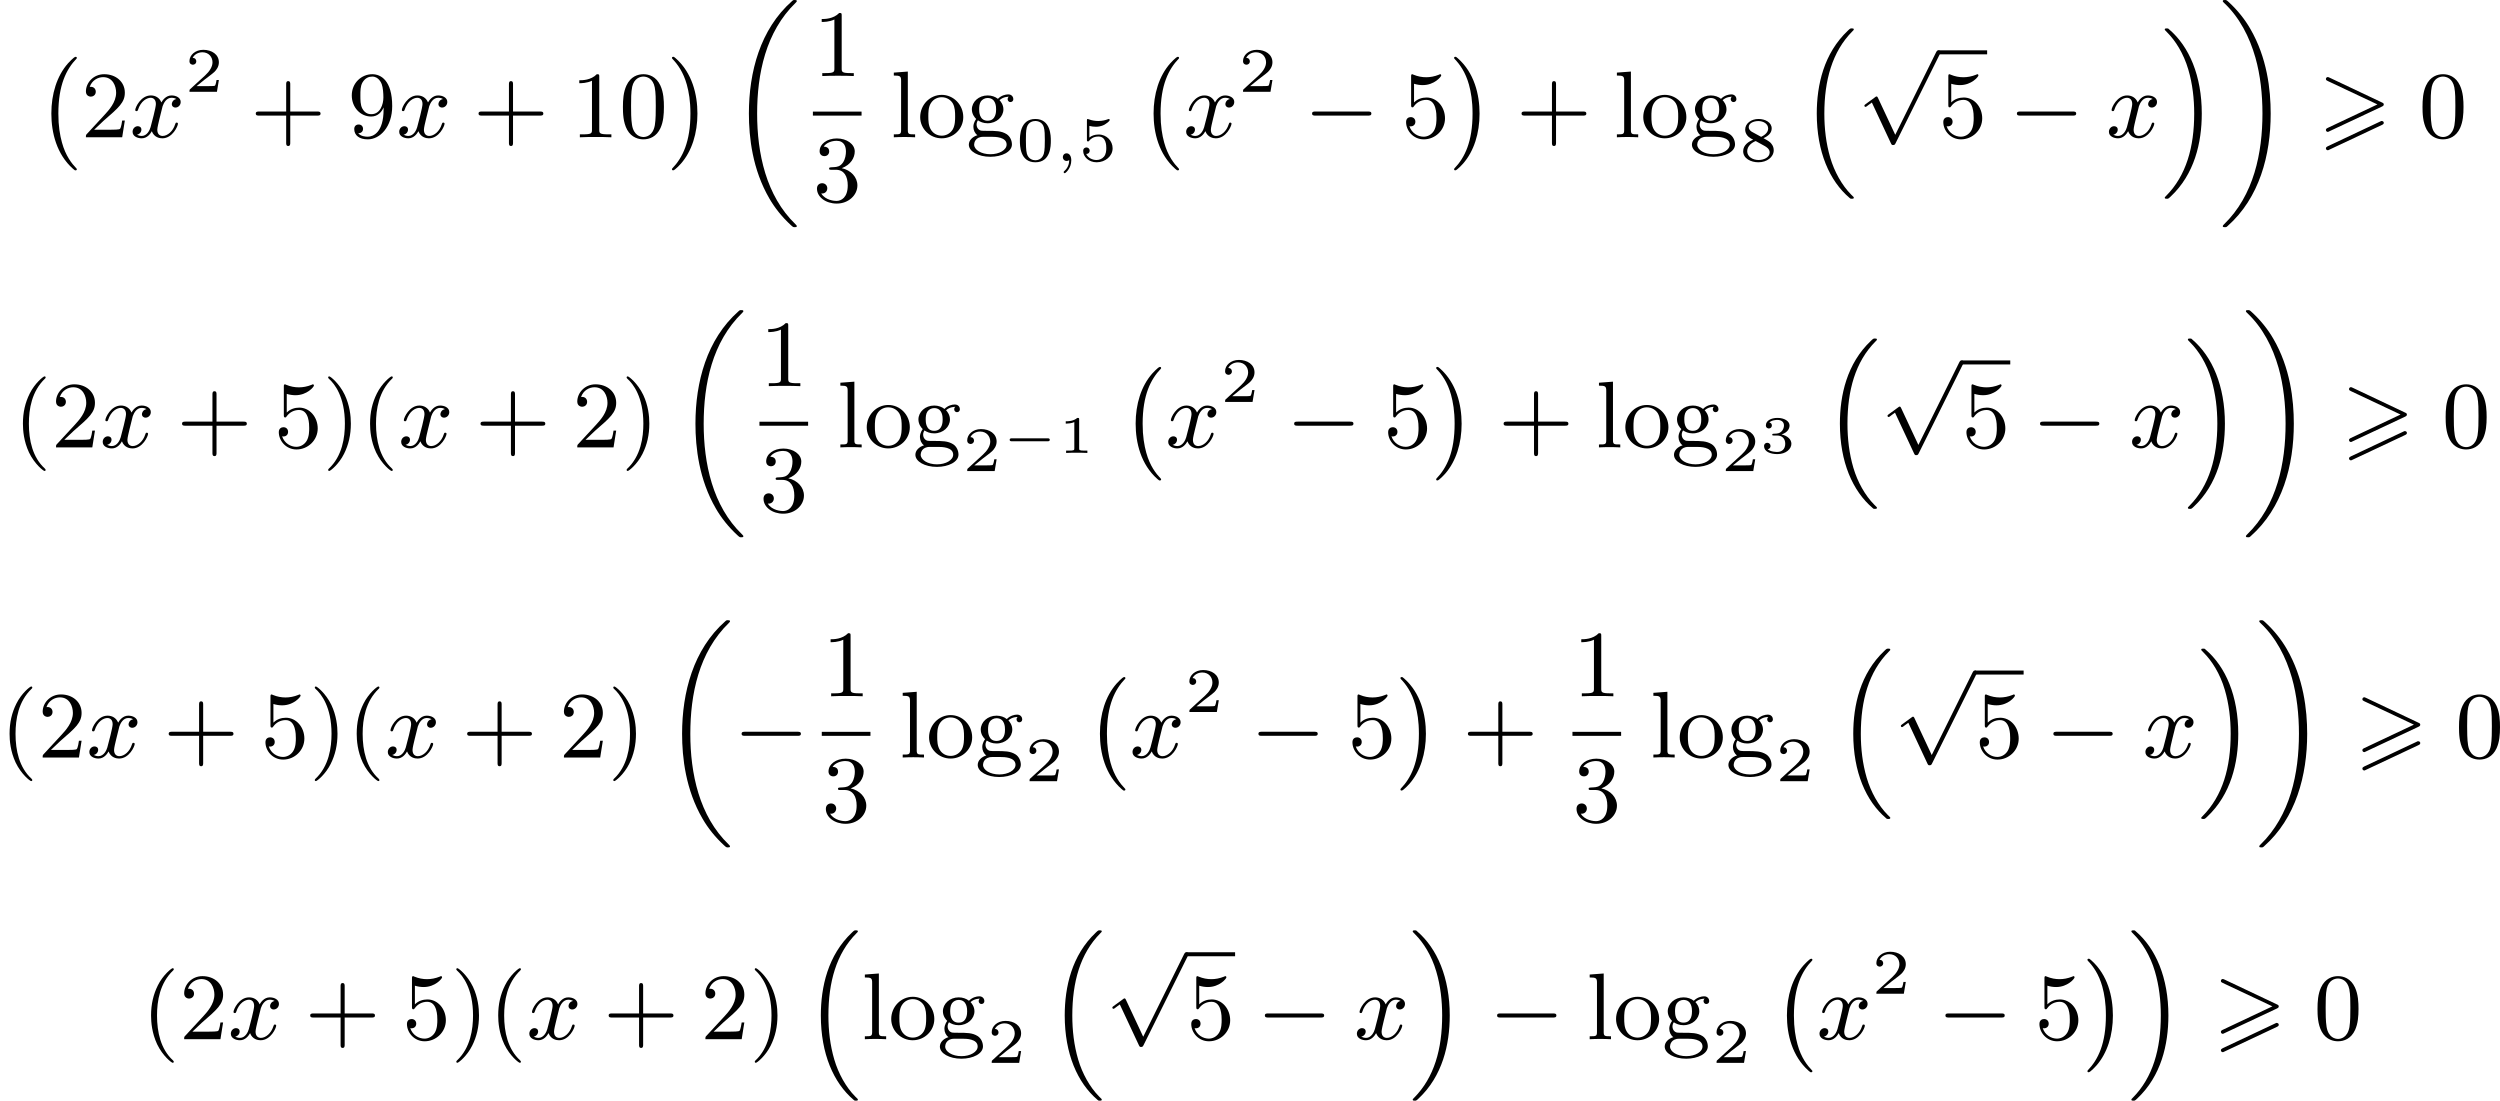 <?xml version='1.0' encoding='UTF-8'?>
<!-- This file was generated by dvisvgm 2.13.3 -->
<svg version='1.1' xmlns='http://www.w3.org/2000/svg' xmlns:xlink='http://www.w3.org/1999/xlink' width='473.447pt' height='208.446pt' viewBox='91.677 834.888 473.447 208.446'>
<defs>
<path id='g8-0' d='M4.384-1.106C4.463-1.106 4.598-1.106 4.598-1.245S4.463-1.385 4.384-1.385H1.011C.932-1.385 .797-1.385 .797-1.245S.932-1.106 1.011-1.106H4.384Z'/>
<path id='g2-0' d='M6.052-2.053C6.214-2.053 6.384-2.053 6.384-2.251C6.384-2.439 6.205-2.439 6.052-2.439H1.103C.95-2.439 .771-2.439 .771-2.251C.771-2.053 .941-2.053 1.103-2.053H6.052Z'/>
<path id='g2-112' d='M3.587 7.621L1.955 4.133C1.892 3.999 1.856 3.99 1.811 3.99S1.748 4.008 1.677 4.062L.78 4.716C.699 4.77 .664 4.806 .664 4.869C.664 4.905 .69 4.976 .771 4.976C.825 4.976 .879 4.932 1.076 4.779C1.157 4.725 1.273 4.636 1.372 4.564L3.183 8.437C3.255 8.59 3.3 8.59 3.38 8.59C3.515 8.59 3.551 8.554 3.622 8.41L7.801-.009C7.828-.063 7.864-.134 7.864-.188C7.864-.305 7.774-.386 7.675-.386C7.595-.386 7.532-.35 7.451-.188L3.587 7.621Z'/>
<path id='g0-62' d='M6.043-2.905C6.187-2.968 6.223-3.031 6.223-3.102C6.223-3.219 6.16-3.246 6.043-3.3L1.103-5.64C.977-5.703 .941-5.703 .924-5.703C.825-5.703 .744-5.622 .744-5.523C.744-5.407 .816-5.38 .924-5.326L5.622-3.111L.915-.888C.78-.825 .744-.771 .744-.69C.744-.592 .825-.511 .924-.511C.95-.511 .968-.511 1.085-.574L6.043-2.905ZM6.043-1.166C6.187-1.228 6.223-1.291 6.223-1.363C6.223-1.542 6.052-1.542 5.99-1.542L.915 .852C.825 .897 .744 .95 .744 1.049S.825 1.228 .924 1.228C.95 1.228 .968 1.228 1.085 1.166L6.043-1.166Z'/>
<path id='g1-0' d='M3.82 10.275C3.82 10.231 3.802 10.204 3.784 10.195C3.344 9.737 2.753 8.993 2.412 7.738C2.224 7.048 2.071 6.196 2.071 5.003C2.071 2.268 2.842 .789 3.793-.206C3.82-.224 3.82-.251 3.82-.278C3.82-.341 3.775-.377 3.703-.377C3.542-.377 2.995 .233 2.977 .251C1.928 1.444 1.408 3.147 1.408 4.994C1.408 6.814 1.91 8.859 3.461 10.231C3.622 10.374 3.64 10.374 3.703 10.374C3.775 10.374 3.82 10.338 3.82 10.275Z'/>
<path id='g1-1' d='M2.806 5.003C2.806 3.183 2.304 1.139 .753-.233C.592-.377 .574-.377 .511-.377C.395-.377 .395-.296 .395-.278C.395-.251 .395-.233 .439-.179C.941 .341 1.479 1.094 1.802 2.26C1.991 2.95 2.143 3.802 2.143 4.994C2.143 7.648 1.417 9.164 .421 10.195C.412 10.213 .395 10.24 .395 10.275C.395 10.293 .395 10.374 .511 10.374C.672 10.374 1.219 9.764 1.237 9.746C2.286 8.554 2.806 6.85 2.806 5.003Z'/>
<path id='g1-16' d='M5.165 15.655C5.165 15.637 5.165 15.619 5.156 15.601L4.914 15.359C4.044 14.481 3.327 13.199 2.932 11.854S2.376 9.101 2.376 7.693C2.376 4.555 3.111 1.829 5.039-.108C5.165-.224 5.165-.242 5.165-.278C5.165-.377 5.075-.377 4.976-.377C4.842-.377 4.824-.377 4.609-.17C2.322 1.982 1.659 4.994 1.659 7.684C1.659 11.316 2.869 14.068 4.761 15.673C4.842 15.754 4.86 15.754 4.976 15.754C5.075 15.754 5.165 15.754 5.165 15.655Z'/>
<path id='g1-17' d='M3.838 7.684C3.838 4.125 2.654 1.336 .735-.296C.655-.377 .637-.377 .52-.377C.43-.377 .332-.377 .332-.278C.332-.26 .332-.233 .35-.224C.359-.215 .359-.197 .592 .036C1.318 .762 2.116 1.982 2.564 3.524C2.959 4.869 3.12 6.276 3.12 7.684C3.12 10.849 2.376 13.557 .457 15.485C.332 15.601 .332 15.619 .332 15.655C.332 15.754 .43 15.754 .52 15.754C.655 15.754 .672 15.754 .888 15.548C3.147 13.432 3.838 10.446 3.838 7.684Z'/>
<path id='g1-18' d='M6.456 21.035C6.456 20.999 6.456 20.981 6.339 20.865C3.533 18.166 2.699 14.113 2.699 10.383C2.699 6.626 3.506 2.636 6.357-.126C6.456-.224 6.456-.242 6.456-.278C6.456-.377 6.366-.377 6.259-.377C6.133-.377 6.115-.377 5.999-.269C2.986 2.394 1.919 6.447 1.919 10.374C1.919 12.652 2.26 15.673 3.856 18.417C4.358 19.287 5.048 20.165 5.9 20.945C6.106 21.134 6.124 21.134 6.259 21.134C6.366 21.134 6.456 21.134 6.456 21.035Z'/>
<path id='g1-19' d='M4.86 10.383C4.86 8.106 4.519 5.084 2.923 2.34C2.421 1.47 1.731 .592 .879-.188C.672-.377 .655-.377 .52-.377C.412-.377 .323-.377 .323-.278C.323-.233 .323-.215 .439-.108C1.919 1.282 2.86 3.129 3.416 5.084C3.882 6.734 4.08 8.563 4.08 10.374C4.08 14.068 3.282 18.121 .421 20.883C.35 20.954 .323 20.99 .323 21.035C.323 21.134 .412 21.134 .52 21.134C.646 21.134 .664 21.134 .78 21.026C3.793 18.363 4.86 14.31 4.86 10.383Z'/>
<path id='g4-120' d='M4.411-3.622C4.08-3.56 3.981-3.273 3.981-3.138C3.981-2.968 4.107-2.815 4.331-2.815C4.582-2.815 4.824-3.031 4.824-3.344C4.824-3.757 4.376-3.963 3.954-3.963C3.416-3.963 3.102-3.488 2.995-3.3C2.824-3.739 2.43-3.963 2-3.963C1.04-3.963 .52-2.815 .52-2.582C.52-2.502 .583-2.475 .646-2.475C.726-2.475 .753-2.52 .771-2.573C1.049-3.461 1.641-3.739 1.982-3.739C2.242-3.739 2.475-3.569 2.475-3.147C2.475-2.824 2.089-1.39 1.973-.959C1.901-.681 1.632-.126 1.139-.126C.959-.126 .771-.188 .681-.242C.924-.287 1.103-.493 1.103-.726C1.103-.95 .933-1.049 .762-1.049C.502-1.049 .269-.825 .269-.52C.269-.081 .753 .099 1.13 .099C1.65 .099 1.955-.332 2.089-.574C2.313 .018 2.842 .099 3.084 .099C4.053 .099 4.564-1.067 4.564-1.282C4.564-1.327 4.537-1.39 4.447-1.39C4.349-1.39 4.34-1.354 4.295-1.219C4.098-.574 3.578-.126 3.111-.126C2.851-.126 2.609-.287 2.609-.717C2.609-.915 2.735-1.408 2.815-1.748C2.851-1.91 3.093-2.878 3.111-2.941C3.219-3.264 3.488-3.739 3.945-3.739C4.107-3.739 4.277-3.712 4.411-3.622Z'/>
<path id='g7-40' d='M3.058 2.134C3.058 2.089 3.031 2.062 2.977 2C1.82 .941 1.47-.672 1.47-2.242C1.47-3.631 1.739-5.317 3.004-6.519C3.04-6.554 3.058-6.581 3.058-6.626C3.058-6.689 3.013-6.725 2.95-6.725C2.842-6.725 2.035-6.079 1.551-5.102C1.121-4.241 .906-3.318 .906-2.251C.906-1.605 .986-.583 1.479 .475C2.008 1.578 2.842 2.233 2.95 2.233C3.013 2.233 3.058 2.197 3.058 2.134Z'/>
<path id='g7-41' d='M2.672-2.251C2.672-2.986 2.564-3.972 2.098-4.967C1.569-6.07 .735-6.725 .628-6.725C.538-6.725 .52-6.653 .52-6.626C.52-6.581 .538-6.554 .601-6.492C1.121-6.025 2.107-4.806 2.107-2.251C2.107-.968 1.874 .816 .574 2.026C.556 2.053 .52 2.089 .52 2.134C.52 2.161 .538 2.233 .628 2.233C.735 2.233 1.542 1.587 2.026 .61C2.457-.251 2.672-1.175 2.672-2.251Z'/>
<path id='g7-43' d='M6.33-2.053C6.456-2.053 6.644-2.053 6.644-2.242C6.644-2.439 6.474-2.439 6.33-2.439H3.775V-5.003C3.775-5.147 3.775-5.317 3.578-5.317C3.389-5.317 3.389-5.129 3.389-5.003V-2.439H.825C.699-2.439 .511-2.439 .511-2.251C.511-2.053 .681-2.053 .825-2.053H3.389V.511C3.389 .655 3.389 .825 3.587 .825C3.775 .825 3.775 .637 3.775 .511V-2.053H6.33Z'/>
<path id='g7-48' d='M4.241-2.869C4.241-3.47 4.214-4.241 3.9-4.914C3.506-5.756 2.824-5.972 2.304-5.972C1.766-5.972 1.085-5.756 .69-4.896C.403-4.277 .359-3.551 .359-2.869C.359-2.286 .377-1.417 .762-.708C1.184 .054 1.883 .197 2.295 .197C2.878 .197 3.542-.054 3.918-.879C4.187-1.479 4.241-2.152 4.241-2.869ZM2.304-.027C2.035-.027 1.39-.152 1.219-1.166C1.13-1.695 1.13-2.466 1.13-2.977C1.13-3.587 1.13-4.295 1.237-4.788C1.417-5.586 1.991-5.747 2.295-5.747C2.636-5.747 3.201-5.568 3.371-4.734C3.47-4.241 3.47-3.542 3.47-2.977C3.47-2.421 3.47-1.668 3.38-1.139C3.192-.117 2.529-.027 2.304-.027Z'/>
<path id='g7-49' d='M2.726-5.73C2.726-5.954 2.717-5.972 2.493-5.972C1.937-5.398 1.112-5.398 .834-5.398V-5.12C1.004-5.12 1.551-5.12 2.035-5.353V-.717C2.035-.386 2.008-.278 1.175-.278H.888V0C1.21-.027 2.008-.027 2.376-.027S3.551-.027 3.873 0V-.278H3.587C2.753-.278 2.726-.386 2.726-.717V-5.73Z'/>
<path id='g7-50' d='M4.142-1.587H3.891C3.873-1.47 3.802-.941 3.685-.798C3.631-.717 3.013-.717 2.833-.717H1.237L2.125-1.56C3.596-2.833 4.142-3.309 4.142-4.223C4.142-5.254 3.291-5.972 2.188-5.972C1.157-5.972 .457-5.156 .457-4.34C.457-3.891 .843-3.847 .924-3.847C1.121-3.847 1.39-3.99 1.39-4.313C1.39-4.582 1.201-4.779 .924-4.779C.879-4.779 .852-4.779 .816-4.77C1.031-5.407 1.605-5.694 2.089-5.694C3.004-5.694 3.318-4.842 3.318-4.223C3.318-3.309 2.627-2.564 2.197-2.098L.556-.323C.457-.224 .457-.206 .457 0H3.891L4.142-1.587Z'/>
<path id='g7-51' d='M2.735-3.156C3.569-3.47 3.963-4.125 3.963-4.743C3.963-5.434 3.201-5.972 2.268-5.972S.637-5.443 .637-4.761C.637-4.465 .834-4.295 1.094-4.295S1.542-4.483 1.542-4.743C1.542-5.057 1.327-5.192 1.022-5.192C1.255-5.568 1.802-5.747 2.242-5.747C2.986-5.747 3.129-5.156 3.129-4.734C3.129-4.465 3.075-4.035 2.851-3.694C2.573-3.291 2.26-3.273 2-3.255C1.775-3.237 1.757-3.237 1.686-3.237C1.605-3.228 1.533-3.219 1.533-3.12C1.533-3.004 1.605-3.004 1.757-3.004H2.179C2.959-3.004 3.3-2.376 3.3-1.524C3.3-.377 2.69-.054 2.233-.054C2.062-.054 1.193-.099 .789-.762C1.112-.717 1.363-.941 1.363-1.246C1.363-1.542 1.139-1.731 .879-1.731C.655-1.731 .386-1.596 .386-1.219C.386-.421 1.219 .197 2.26 .197C3.38 .197 4.214-.61 4.214-1.524C4.214-2.304 3.596-2.968 2.735-3.156Z'/>
<path id='g7-53' d='M.933-3.093C.933-2.932 .933-2.833 1.058-2.833C1.13-2.833 1.157-2.869 1.21-2.95C1.479-3.327 1.91-3.542 2.376-3.542C3.335-3.542 3.335-2.161 3.335-1.838C3.335-1.56 3.335-1.004 3.084-.601C2.842-.224 2.466-.054 2.116-.054C1.587-.054 .986-.386 .771-1.049C.78-1.049 .834-1.031 .897-1.031C1.076-1.031 1.336-1.148 1.336-1.47C1.336-1.748 1.139-1.91 .897-1.91C.708-1.91 .457-1.802 .457-1.444C.457-.628 1.139 .197 2.134 .197C3.219 .197 4.142-.681 4.142-1.793C4.142-2.878 3.371-3.766 2.394-3.766C1.964-3.766 1.524-3.622 1.21-3.3V-5.066C1.479-4.985 1.757-4.94 2.035-4.94C3.138-4.94 3.784-5.738 3.784-5.855C3.784-5.936 3.73-5.972 3.685-5.972C3.667-5.972 3.649-5.972 3.569-5.927C3.147-5.756 2.735-5.685 2.358-5.685C1.973-5.685 1.569-5.756 1.157-5.927C1.067-5.972 1.049-5.972 1.04-5.972C.933-5.972 .933-5.882 .933-5.73V-3.093Z'/>
<path id='g7-57' d='M3.398-2.824V-2.627C3.398-.439 2.403-.054 1.892-.054C1.686-.054 1.228-.09 .995-.386H1.031C1.103-.368 1.453-.439 1.453-.798C1.453-1.031 1.291-1.21 1.04-1.21S.619-1.049 .619-.78C.619-.188 1.094 .197 1.901 .197C3.058 .197 4.214-.986 4.214-2.95C4.214-5.38 3.138-5.972 2.331-5.972C1.3-5.972 .386-5.138 .386-3.963C.386-2.824 1.21-1.964 2.224-1.964C2.878-1.964 3.237-2.439 3.398-2.824ZM2.242-2.188C2.098-2.188 1.659-2.188 1.372-2.744C1.201-3.084 1.201-3.524 1.201-3.954S1.201-4.833 1.39-5.174C1.659-5.631 2.008-5.747 2.331-5.747C2.941-5.747 3.183-5.129 3.219-5.039C3.344-4.707 3.38-4.16 3.38-3.775C3.38-3.12 3.084-2.188 2.242-2.188Z'/>
<path id='g7-103' d='M1.121-1.605C1.345-1.462 1.623-1.327 2.035-1.327C2.887-1.327 3.533-1.937 3.533-2.645C3.533-3.084 3.282-3.389 3.165-3.515C3.524-3.838 3.945-3.838 4.053-3.838C4.008-3.811 3.936-3.766 3.936-3.604C3.936-3.506 3.999-3.335 4.205-3.335C4.331-3.335 4.474-3.425 4.474-3.613C4.474-3.784 4.349-4.062 3.99-4.062C3.73-4.062 3.327-3.963 3.013-3.64C2.771-3.838 2.421-3.963 2.044-3.963C1.193-3.963 .547-3.353 .547-2.645C.547-2.188 .816-1.865 .959-1.731C.941-1.713 .69-1.399 .69-.986C.69-.681 .834-.359 1.076-.197C.619-.054 .26 .278 .26 .699C.26 1.336 1.148 1.847 2.295 1.847C3.398 1.847 4.34 1.372 4.34 .681C4.34 .314 4.169-.081 3.838-.296C3.335-.61 2.815-.61 1.964-.61C1.784-.61 1.497-.61 1.426-.628C1.166-.681 .995-.924 .995-1.21C.995-1.354 1.04-1.488 1.121-1.605ZM2.035-1.569C1.237-1.569 1.237-2.448 1.237-2.645C1.237-2.887 1.255-3.192 1.408-3.407C1.542-3.587 1.784-3.721 2.035-3.721C2.842-3.721 2.842-2.851 2.842-2.645S2.842-1.569 2.035-1.569ZM2.448-.045C2.735-.045 3.838-.036 3.838 .69C3.838 1.201 3.147 1.605 2.304 1.605C1.426 1.605 .762 1.184 .762 .69C.762 .547 .852-.045 1.623-.045H2.448Z'/>
<path id='g7-108' d='M1.65-6.223L.323-6.124V-5.846C.933-5.846 1.013-5.783 1.013-5.344V-.69C1.013-.278 .915-.278 .323-.278V0C.744-.018 .915-.027 1.327-.027C1.748-.027 1.901-.018 2.34 0V-.278C1.748-.278 1.65-.278 1.65-.69V-6.223Z'/>
<path id='g7-111' d='M4.34-1.91C4.34-3.084 3.407-4.017 2.304-4.017C1.166-4.017 .26-3.058 .26-1.91C.26-.789 1.193 .099 2.295 .099C3.434 .099 4.34-.807 4.34-1.91ZM2.304-.152C1.856-.152 1.479-.377 1.273-.726C1.04-1.103 1.031-1.578 1.031-1.991C1.031-2.322 1.031-2.833 1.255-3.201C1.524-3.658 1.973-3.793 2.295-3.793C2.806-3.793 3.174-3.506 3.353-3.201C3.56-2.824 3.569-2.367 3.569-1.991C3.569-1.659 3.569-1.139 3.344-.744C3.093-.332 2.681-.152 2.304-.152Z'/>
<path id='g9-49' d='M1.983-3.168C1.983-3.318 1.968-3.318 1.803-3.318C1.45-2.999 .897-2.999 .797-2.999H.712V-2.78H.797C.912-2.78 1.235-2.795 1.524-2.919V-.428C1.524-.274 1.524-.219 .996-.219H.747V0C1.021-.02 1.465-.02 1.753-.02S2.486-.02 2.76 0V-.219H2.511C1.983-.219 1.983-.274 1.983-.428V-3.168Z'/>
<path id='g9-51' d='M1.644-1.649C2.102-1.649 2.406-1.365 2.406-.872C2.406-.364 2.092-.095 1.649-.095C1.594-.095 1.001-.095 .747-.354C.951-.384 1.011-.538 1.011-.658C1.011-.842 .872-.961 .707-.961C.548-.961 .399-.857 .399-.648C.399-.13 .986 .11 1.664 .11C2.481 .11 2.989-.384 2.989-.867C2.989-1.275 2.625-1.624 2.057-1.753C2.655-1.948 2.814-2.326 2.814-2.605C2.814-3.014 2.306-3.318 1.679-3.318C1.066-3.318 .573-3.059 .573-2.61C.573-2.376 .762-2.316 .857-2.316C1.001-2.316 1.141-2.421 1.141-2.6C1.141-2.715 1.081-2.854 .902-2.884C1.116-3.113 1.559-3.128 1.664-3.128C2.027-3.128 2.286-2.944 2.286-2.605C2.286-2.316 2.097-1.863 1.574-1.833C1.435-1.828 1.415-1.823 1.285-1.818C1.23-1.813 1.176-1.808 1.176-1.733C1.176-1.649 1.225-1.649 1.315-1.649H1.644Z'/>
<path id='g3-59' d='M1.375-.084C1.375 .484 1.076 .813 .927 .944C.867 1.004 .849 1.016 .849 1.052C.849 1.106 .903 1.16 .95 1.16C1.034 1.16 1.572 .681 1.572-.054C1.572-.43 1.417-.723 1.13-.723C.897-.723 .771-.538 .771-.365C.771-.185 .897 0 1.136 0C1.225 0 1.309-.024 1.375-.084Z'/>
<path id='g5-48' d='M3.288-1.907C3.288-2.343 3.288-3.975 1.823-3.975S.359-2.343 .359-1.907C.359-1.476 .359 .126 1.823 .126S3.288-1.476 3.288-1.907ZM1.823-.066C1.572-.066 1.166-.185 1.022-.681C.927-1.028 .927-1.614 .927-1.985C.927-2.385 .927-2.845 1.01-3.168C1.16-3.706 1.614-3.784 1.823-3.784C2.098-3.784 2.493-3.652 2.624-3.198C2.714-2.881 2.72-2.445 2.72-1.985C2.72-1.602 2.72-.998 2.618-.664C2.451-.143 2.02-.066 1.823-.066Z'/>
<path id='g5-50' d='M3.216-1.118H2.995C2.983-1.034 2.923-.64 2.833-.574C2.792-.538 2.307-.538 2.224-.538H1.106L1.871-1.16C2.074-1.321 2.606-1.704 2.792-1.883C2.971-2.062 3.216-2.367 3.216-2.792C3.216-3.539 2.54-3.975 1.739-3.975C.968-3.975 .43-3.467 .43-2.905C.43-2.6 .687-2.564 .753-2.564C.903-2.564 1.076-2.672 1.076-2.887C1.076-3.019 .998-3.21 .735-3.21C.873-3.515 1.237-3.742 1.65-3.742C2.277-3.742 2.612-3.276 2.612-2.792C2.612-2.367 2.331-1.931 1.913-1.548L.496-.251C.436-.191 .43-.185 .43 0H3.031L3.216-1.118Z'/>
<path id='g5-53' d='M1.016-3.318C1.213-3.264 1.423-3.24 1.626-3.24C1.757-3.24 2.092-3.24 2.469-3.449C2.57-3.509 2.941-3.754 2.941-3.879C2.941-3.957 2.881-3.975 2.857-3.975C2.839-3.975 2.833-3.975 2.768-3.951C2.552-3.867 2.248-3.784 1.859-3.784C1.566-3.784 1.243-3.838 .974-3.939C.915-3.963 .891-3.975 .867-3.975C.783-3.975 .783-3.909 .783-3.814V-2.02C.783-1.919 .783-1.847 .891-1.847C.944-1.847 .962-1.871 1.004-1.919C1.154-2.11 1.417-2.313 1.883-2.313C2.618-2.313 2.618-1.417 2.618-1.225C2.618-.992 2.6-.658 2.403-.412C2.218-.185 1.943-.09 1.686-.09C1.273-.09 .861-.317 .717-.664C1.01-.669 1.046-.903 1.046-.974C1.046-1.136 .921-1.279 .735-1.279C.681-1.279 .43-1.249 .43-.95C.43-.4 .95 .126 1.704 .126C2.523 .126 3.216-.454 3.216-1.201C3.216-1.883 2.666-2.505 1.895-2.505C1.506-2.505 1.207-2.379 1.016-2.218V-3.318Z'/>
<path id='g5-56' d='M2.301-2.158C2.744-2.355 3.078-2.648 3.078-3.078C3.078-3.664 2.451-3.975 1.829-3.975C1.154-3.975 .568-3.569 .568-2.965C.568-2.594 .813-2.307 1.064-2.158C1.124-2.122 1.267-2.044 1.327-2.008C.933-1.859 .377-1.524 .377-.921C.377-.221 1.124 .126 1.817 .126C2.612 .126 3.27-.353 3.27-1.016C3.27-1.429 3.019-1.674 2.929-1.763C2.815-1.871 2.517-2.038 2.301-2.158ZM1.219-2.75C1.207-2.756 .903-2.923 .903-3.198C.903-3.587 1.375-3.778 1.817-3.778C2.283-3.778 2.744-3.521 2.744-3.072C2.744-2.612 2.248-2.367 2.08-2.283L1.219-2.75ZM1.566-1.883C1.632-1.847 2.271-1.488 2.433-1.405C2.558-1.327 2.887-1.148 2.887-.807C2.887-.335 2.337-.09 1.829-.09C1.273-.09 .759-.412 .759-.921S1.237-1.763 1.566-1.883Z'/>
</defs>
<g id='page2' transform='matrix(2 0 0 2 0 0)'>
<use x='49.293' y='423.2' xlink:href='#g1-0'/>
<use x='53.517' y='430.443' xlink:href='#g7-50'/>
<use x='58.124' y='430.443' xlink:href='#g4-120'/>
<use x='63.348' y='426.136' xlink:href='#g5-50'/>
<use x='69.547' y='430.443' xlink:href='#g7-43'/>
<use x='78.762' y='430.443' xlink:href='#g7-57'/>
<use x='83.37' y='430.443' xlink:href='#g4-120'/>
<use x='90.641' y='430.443' xlink:href='#g7-43'/>
<use x='99.857' y='430.443' xlink:href='#g7-49'/>
<use x='104.464' y='430.443' xlink:href='#g7-48'/>
<use x='109.072' y='423.2' xlink:href='#g1-1'/>
<use x='114.832' y='417.821' xlink:href='#g1-18'/>
<use x='122.811' y='424.644' xlink:href='#g7-49'/>
<rect x='122.811' y='428.012' height='.379' width='4.608'/>
<use x='122.811' y='436.524' xlink:href='#g7-51'/>
<use x='130.15' y='430.443' xlink:href='#g7-108'/>
<use x='132.71' y='430.443' xlink:href='#g7-111'/>
<use x='137.317' y='430.443' xlink:href='#g7-103'/>
<use x='142.053' y='432.685' xlink:href='#g5-48'/>
<use x='145.706' y='432.685' xlink:href='#g3-59'/>
<use x='147.975' y='432.685' xlink:href='#g5-53'/>
<use x='153.662' y='423.2' xlink:href='#g1-0'/>
<use x='157.886' y='430.443' xlink:href='#g4-120'/>
<use x='163.109' y='426.136' xlink:href='#g5-50'/>
<use x='169.308' y='430.443' xlink:href='#g2-0'/>
<use x='178.523' y='430.443' xlink:href='#g7-53'/>
<use x='183.131' y='423.2' xlink:href='#g1-1'/>
<use x='189.403' y='430.443' xlink:href='#g7-43'/>
<use x='198.618' y='430.443' xlink:href='#g7-108'/>
<use x='201.178' y='430.443' xlink:href='#g7-111'/>
<use x='205.786' y='430.443' xlink:href='#g7-103'/>
<use x='210.521' y='432.685' xlink:href='#g5-56'/>
<use x='216.208' y='420.51' xlink:href='#g1-16'/>
<use x='221.712' y='422.588' xlink:href='#g2-112'/>
<rect x='229.391' y='422.21' height='.379' width='4.608'/>
<use x='229.391' y='430.443' xlink:href='#g7-53'/>
<use x='236.047' y='430.443' xlink:href='#g2-0'/>
<use x='245.262' y='430.443' xlink:href='#g4-120'/>
<use x='250.486' y='420.51' xlink:href='#g1-17'/>
<use x='255.989' y='417.821' xlink:href='#g1-19'/>
<use x='265.333' y='430.443' xlink:href='#g0-62'/>
<use x='274.866' y='430.443' xlink:href='#g7-48'/>
<use x='47.103' y='459.807' xlink:href='#g7-40'/>
<use x='50.687' y='459.807' xlink:href='#g7-50'/>
<use x='55.295' y='459.807' xlink:href='#g4-120'/>
<use x='62.566' y='459.807' xlink:href='#g7-43'/>
<use x='71.781' y='459.807' xlink:href='#g7-53'/>
<use x='76.389' y='459.807' xlink:href='#g7-41'/>
<use x='79.973' y='459.807' xlink:href='#g7-40'/>
<use x='83.557' y='459.807' xlink:href='#g4-120'/>
<use x='90.828' y='459.807' xlink:href='#g7-43'/>
<use x='100.043' y='459.807' xlink:href='#g7-50'/>
<use x='104.651' y='459.807' xlink:href='#g7-41'/>
<use x='109.771' y='447.185' xlink:href='#g1-18'/>
<use x='117.75' y='454.009' xlink:href='#g7-49'/>
<rect x='117.75' y='457.377' height='.379' width='4.608'/>
<use x='117.75' y='465.889' xlink:href='#g7-51'/>
<use x='125.089' y='459.807' xlink:href='#g7-108'/>
<use x='127.649' y='459.807' xlink:href='#g7-111'/>
<use x='132.256' y='459.807' xlink:href='#g7-103'/>
<use x='136.992' y='462.049' xlink:href='#g5-50'/>
<use x='140.645' y='460.333' xlink:href='#g8-0'/>
<use x='146.041' y='460.333' xlink:href='#g9-49'/>
<use x='151.964' y='452.565' xlink:href='#g1-0'/>
<use x='156.187' y='459.807' xlink:href='#g4-120'/>
<use x='161.411' y='455.5' xlink:href='#g5-50'/>
<use x='167.61' y='459.807' xlink:href='#g2-0'/>
<use x='176.825' y='459.807' xlink:href='#g7-53'/>
<use x='181.433' y='452.565' xlink:href='#g1-1'/>
<use x='187.704' y='459.807' xlink:href='#g7-43'/>
<use x='196.92' y='459.807' xlink:href='#g7-108'/>
<use x='199.48' y='459.807' xlink:href='#g7-111'/>
<use x='204.087' y='459.807' xlink:href='#g7-103'/>
<use x='208.823' y='462.049' xlink:href='#g5-50'/>
<use x='212.476' y='460.333' xlink:href='#g9-51'/>
<use x='218.398' y='449.875' xlink:href='#g1-16'/>
<use x='223.902' y='451.953' xlink:href='#g2-112'/>
<rect x='231.581' y='451.574' height='.379' width='4.608'/>
<use x='231.581' y='459.807' xlink:href='#g7-53'/>
<use x='238.237' y='459.807' xlink:href='#g2-0'/>
<use x='247.452' y='459.807' xlink:href='#g4-120'/>
<use x='252.676' y='449.875' xlink:href='#g1-17'/>
<use x='258.179' y='447.185' xlink:href='#g1-19'/>
<use x='267.523' y='459.807' xlink:href='#g0-62'/>
<use x='277.056' y='459.807' xlink:href='#g7-48'/>
<use x='45.839' y='489.172' xlink:href='#g7-40'/>
<use x='49.422' y='489.172' xlink:href='#g7-50'/>
<use x='54.03' y='489.172' xlink:href='#g4-120'/>
<use x='61.301' y='489.172' xlink:href='#g7-43'/>
<use x='70.517' y='489.172' xlink:href='#g7-53'/>
<use x='75.124' y='489.172' xlink:href='#g7-41'/>
<use x='78.708' y='489.172' xlink:href='#g7-40'/>
<use x='82.292' y='489.172' xlink:href='#g4-120'/>
<use x='89.563' y='489.172' xlink:href='#g7-43'/>
<use x='98.779' y='489.172' xlink:href='#g7-50'/>
<use x='103.386' y='489.172' xlink:href='#g7-41'/>
<use x='108.506' y='476.549' xlink:href='#g1-18'/>
<use x='115.29' y='489.172' xlink:href='#g2-0'/>
<use x='123.653' y='483.373' xlink:href='#g7-49'/>
<rect x='123.653' y='486.741' height='.379' width='4.608'/>
<use x='123.653' y='495.253' xlink:href='#g7-51'/>
<use x='130.992' y='489.172' xlink:href='#g7-108'/>
<use x='133.552' y='489.172' xlink:href='#g7-111'/>
<use x='138.159' y='489.172' xlink:href='#g7-103'/>
<use x='142.895' y='491.413' xlink:href='#g5-50'/>
<use x='148.582' y='481.929' xlink:href='#g1-0'/>
<use x='152.806' y='489.172' xlink:href='#g4-120'/>
<use x='158.029' y='484.864' xlink:href='#g5-50'/>
<use x='164.228' y='489.172' xlink:href='#g2-0'/>
<use x='173.443' y='489.172' xlink:href='#g7-53'/>
<use x='178.051' y='481.929' xlink:href='#g1-1'/>
<use x='184.323' y='489.172' xlink:href='#g7-43'/>
<use x='194.733' y='483.373' xlink:href='#g7-49'/>
<rect x='194.733' y='486.741' height='.379' width='4.608'/>
<use x='194.733' y='495.253' xlink:href='#g7-51'/>
<use x='202.073' y='489.172' xlink:href='#g7-108'/>
<use x='204.632' y='489.172' xlink:href='#g7-111'/>
<use x='209.24' y='489.172' xlink:href='#g7-103'/>
<use x='213.976' y='491.413' xlink:href='#g5-50'/>
<use x='219.663' y='479.239' xlink:href='#g1-16'/>
<use x='225.166' y='481.317' xlink:href='#g2-112'/>
<rect x='232.846' y='480.938' height='.379' width='4.608'/>
<use x='232.846' y='489.172' xlink:href='#g7-53'/>
<use x='239.501' y='489.172' xlink:href='#g2-0'/>
<use x='248.717' y='489.172' xlink:href='#g4-120'/>
<use x='253.94' y='479.239' xlink:href='#g1-17'/>
<use x='259.444' y='476.549' xlink:href='#g1-19'/>
<use x='268.787' y='489.172' xlink:href='#g0-62'/>
<use x='278.321' y='489.172' xlink:href='#g7-48'/>
<use x='59.237' y='515.846' xlink:href='#g7-40'/>
<use x='62.821' y='515.846' xlink:href='#g7-50'/>
<use x='67.428' y='515.846' xlink:href='#g4-120'/>
<use x='74.7' y='515.846' xlink:href='#g7-43'/>
<use x='83.915' y='515.846' xlink:href='#g7-53'/>
<use x='88.523' y='515.846' xlink:href='#g7-41'/>
<use x='92.107' y='515.846' xlink:href='#g7-40'/>
<use x='95.69' y='515.846' xlink:href='#g4-120'/>
<use x='102.962' y='515.846' xlink:href='#g7-43'/>
<use x='112.177' y='515.846' xlink:href='#g7-50'/>
<use x='116.785' y='515.846' xlink:href='#g7-41'/>
<use x='121.904' y='505.913' xlink:href='#g1-16'/>
<use x='127.408' y='515.846' xlink:href='#g7-108'/>
<use x='129.968' y='515.846' xlink:href='#g7-111'/>
<use x='134.575' y='515.846' xlink:href='#g7-103'/>
<use x='139.311' y='518.087' xlink:href='#g5-50'/>
<use x='144.998' y='505.913' xlink:href='#g1-16'/>
<use x='150.502' y='507.991' xlink:href='#g2-112'/>
<rect x='158.181' y='507.612' height='.379' width='4.608'/>
<use x='158.181' y='515.846' xlink:href='#g7-53'/>
<use x='164.837' y='515.846' xlink:href='#g2-0'/>
<use x='174.052' y='515.846' xlink:href='#g4-120'/>
<use x='179.276' y='505.913' xlink:href='#g1-17'/>
<use x='186.827' y='515.846' xlink:href='#g2-0'/>
<use x='196.042' y='515.846' xlink:href='#g7-108'/>
<use x='198.602' y='515.846' xlink:href='#g7-111'/>
<use x='203.21' y='515.846' xlink:href='#g7-103'/>
<use x='207.946' y='518.087' xlink:href='#g5-50'/>
<use x='213.633' y='508.603' xlink:href='#g1-0'/>
<use x='217.856' y='515.846' xlink:href='#g4-120'/>
<use x='223.08' y='511.539' xlink:href='#g5-50'/>
<use x='229.279' y='515.846' xlink:href='#g2-0'/>
<use x='238.494' y='515.846' xlink:href='#g7-53'/>
<use x='243.102' y='508.603' xlink:href='#g1-1'/>
<use x='247.325' y='505.913' xlink:href='#g1-17'/>
<use x='255.389' y='515.846' xlink:href='#g0-62'/>
<use x='264.923' y='515.846' xlink:href='#g7-48'/>
</g>
</svg>